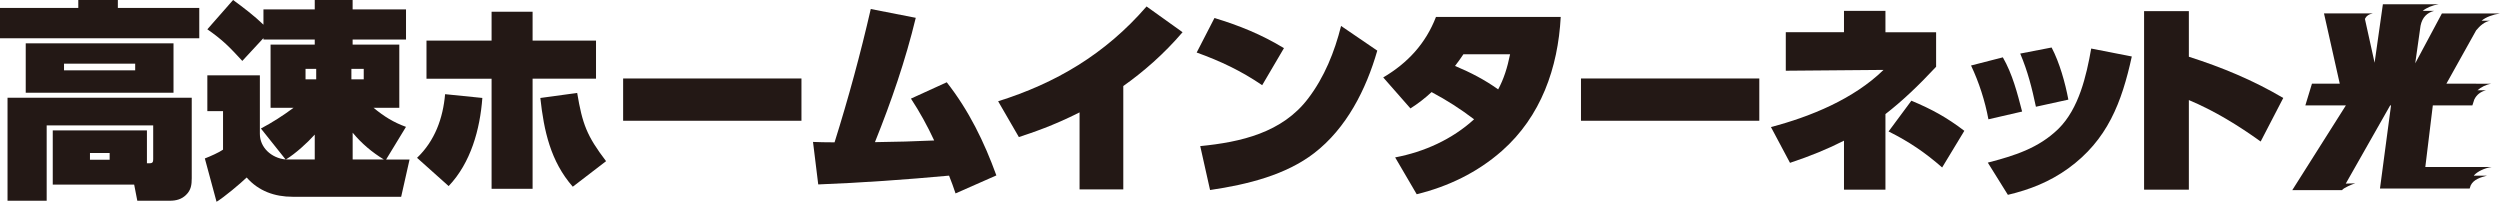 <?xml version="1.0" encoding="UTF-8"?><svg id="_レイヤー_2" xmlns="http://www.w3.org/2000/svg" viewBox="0 0 790 63.76"><defs><style>.cls-1{fill:#231815;}</style></defs><g id="_要素"><g id="logo_hikari_01"><path class="cls-1" d="m787.4,52.77h-4.71s-16.29,0-16.29,0l2.37-19.46h12.5l.61-1.88c.77-1.56,2.05-2.48,3.71-2.91h-2.71c1.14-.98,2.68-1.8,4.4-2.07h-3.77,0s-10.45-.01-10.45-.01l9.41-16.86c1.19-1.46,2.75-2.78,4.41-3.03h-2.7c1.28-1.12,3.52-1.94,5.81-2.3h-6.34s-12.01,0-12.01,0l-8.43,15.76,1.68-11.88c.54-2.67,2.08-4.13,4.3-4.7h-3.61c1.22-1,3.06-1.78,5.07-2.09h-17.66l-2.62,18.48-3.06-13.85c.42-.85,1.12-1.45,2.51-1.74h-6.34,0s-9.1.01-9.1.01l4.93,21.98.05.21h-8.78l-2.09,6.87h12.81l-16.95,26.79h15.73c.39-.68,3.24-1.9,4.17-2.16l-2.99.09,14.03-24.71h.27l-3.49,26.27h28.34l.33-1c.93-1.93,3.24-2.58,5.18-3.08h-4.16l.04-.13c1.17-1.23,3.26-2.24,5.57-2.6Z"/><g><path class="cls-1" d="m62.97,2.51v9.59H0V2.51h24.74V0h12.5v2.51h25.73ZM16.67,58.34v-17.13h29.76v10.38h.86c.99,0,1.12-.46,1.12-1.32v-10.65H14.75v23.81H2.38V30.89h58.21v25.4c0,2.05-.2,3.77-1.79,5.29-1.39,1.39-3.17,1.85-5.09,1.85h-10.32l-.99-5.09h-25.73ZM8.13,13.69h46.7v15.61H8.13v-15.61Zm34.59,6.42h-22.49v2.12h22.49v-2.12Zm-8.07,28.24h-6.22v2.12h6.22v-2.12Z"/><path class="cls-1" d="m85.5,34.06V14.09h13.96v-1.59h-16.21v-.46l-6.68,7.21c-4.1-4.43-6.02-6.48-11.05-9.99L73.66,0c3.17,2.32,6.75,5.03,9.59,7.8V2.98h16.21V0h11.97v2.98h16.87v9.52h-16.87v1.59h14.75v19.98h-8.14c3.31,2.71,6.22,4.56,10.25,6.02l-6.28,10.32h7.41l-2.65,11.77h-34.33c-5.62,0-10.72-1.79-14.49-6.09-1.98,1.92-7.28,6.35-9.52,7.67l-3.7-13.69c1.59-.6,4.56-1.92,5.75-2.78v-12.17h-4.96v-11.31h16.6v18.52c0,4.23,3.57,7.61,8.14,8.07l-7.81-9.79c3.64-1.92,7.01-4.1,10.32-6.55h-7.28Zm13.96,16.34v-7.87c-2.38,2.65-6.09,6.02-9.13,7.87h9.13Zm-2.91-28.64v3.31h3.37v-3.31h-3.37Zm14.49,0v3.31h3.9v-3.31h-3.9Zm.4,20.17v8.47h9.86c-3.77-2.31-7.01-5.03-9.86-8.47Z"/><path class="cls-1" d="m131.79,49.87c5.62-5.36,8.2-12.5,8.86-20.11l11.77,1.19c-.73,9.92-3.64,20.5-10.65,27.85l-9.99-8.93Zm2.98-25v-12.04h20.57V3.7h12.96v9.13h20.04v12.04h-20.04v34.79h-12.96V24.87h-20.57Zm35.98,6.09l11.64-1.59c1.65,9.86,3.04,13.56,9.13,21.56l-10.52,8.07c-7.01-8-9.13-17.66-10.25-28.04Z"/><path class="cls-1" d="m196.91,38.16v-13.36h56.35v13.36h-56.35Z"/><path class="cls-1" d="m256.91,44.85c1.19.07,4.56.13,6.81.13,4.36-13.89,8.2-27.98,11.44-42.13l14.22,2.78c-3.24,13.43-7.74,26.46-12.9,39.29,6.22-.07,13.1-.26,18.72-.53-2.12-4.56-4.56-9-7.34-13.23l11.31-5.16c7.01,8.93,11.84,18.85,15.68,29.43l-12.9,5.69c-.53-1.65-1.32-3.77-2.05-5.62-13.76,1.26-27.52,2.25-41.34,2.78l-1.65-13.43Z"/><path class="cls-1" d="m354.96,27.18v32.67h-13.82v-24.34c-8.2,4.17-15.15,6.48-19.18,7.8l-6.55-11.31c18.12-5.69,33.8-14.82,46.9-29.96l11.38,8.14c-5.95,6.95-12.37,12.5-18.72,17Z"/><path class="cls-1" d="m378.15,16.6l5.62-10.91c7.87,2.38,14.88,5.23,21.96,9.52l-6.88,11.71c-6.61-4.5-13.16-7.61-20.7-10.32Zm1.12,29.57c12.83-1.26,25.93-4.23,34.13-15.08,5.09-6.68,8.33-14.68,10.38-22.89l11.44,7.8c-3.51,12.24-9.72,24.54-19.97,32.41-8.86,6.81-20.77,9.86-32.87,11.64l-3.11-13.89Z"/><path class="cls-1" d="m453.77,5.36h39.42c-.86,16.07-6.22,31.42-18.59,42.33-7.74,6.81-16.93,11.24-26.92,13.69l-6.81-11.64c9.13-1.72,17.99-5.69,24.94-12.04-4.36-3.31-8.47-5.95-13.43-8.6-2.12,1.98-4.37,3.7-6.68,5.16l-8.6-9.79c7.74-4.56,13.43-10.72,16.67-19.12Zm6.02,15.48c4.9,2.05,9.39,4.37,13.63,7.41,1.79-3.31,2.91-6.88,3.77-11.11h-14.75c-.79,1.19-1.72,2.51-2.65,3.7Z"/><path class="cls-1" d="m499.59,38.16v-13.36h56.35v13.36h-56.35Z"/><path class="cls-1" d="m559.62,40.15c12.57-3.31,26.13-8.86,35.58-18.06l-30.89.26v-12.17h18.39V3.44h13.1v6.75h16.01v10.91c-5.62,6.02-10.72,10.85-16.01,14.95v23.88h-13.1v-15.48c-5.03,2.58-10.52,4.83-17.06,7.01l-6.02-11.31Zm37.17,1.39l7.21-9.72c6.48,2.71,11.18,5.29,16.73,9.52l-7.01,11.58c-5.36-4.7-10.52-8.2-16.93-11.38Z"/><path class="cls-1" d="m622.85,20.7l10.05-2.58c3.04,5.29,4.56,11.24,6.09,17.13l-10.65,2.45c-1.06-5.75-2.98-11.71-5.49-17Zm5.29,30.69c8.33-2.18,16.01-4.5,22.36-10.72,6.42-6.35,8.8-16.67,10.32-25.33l12.83,2.51c-3.17,14.49-7.67,26.39-20.11,35.39-5.89,4.23-12.1,6.68-19.05,8.33l-6.35-10.19Zm10.25-34.46l9.92-1.92c2.51,4.76,4.3,11.18,5.29,16.47l-10.25,2.25c-1.26-5.95-2.58-11.18-4.96-16.8Z"/><path class="cls-1" d="m677.53,59.93V3.51h14.15v14.42c10.38,3.31,20.31,7.41,29.83,13.03l-7.14,13.76c-7.08-5.09-14.62-9.72-22.69-13.1v28.31h-14.15Z"/></g></g></g></svg>